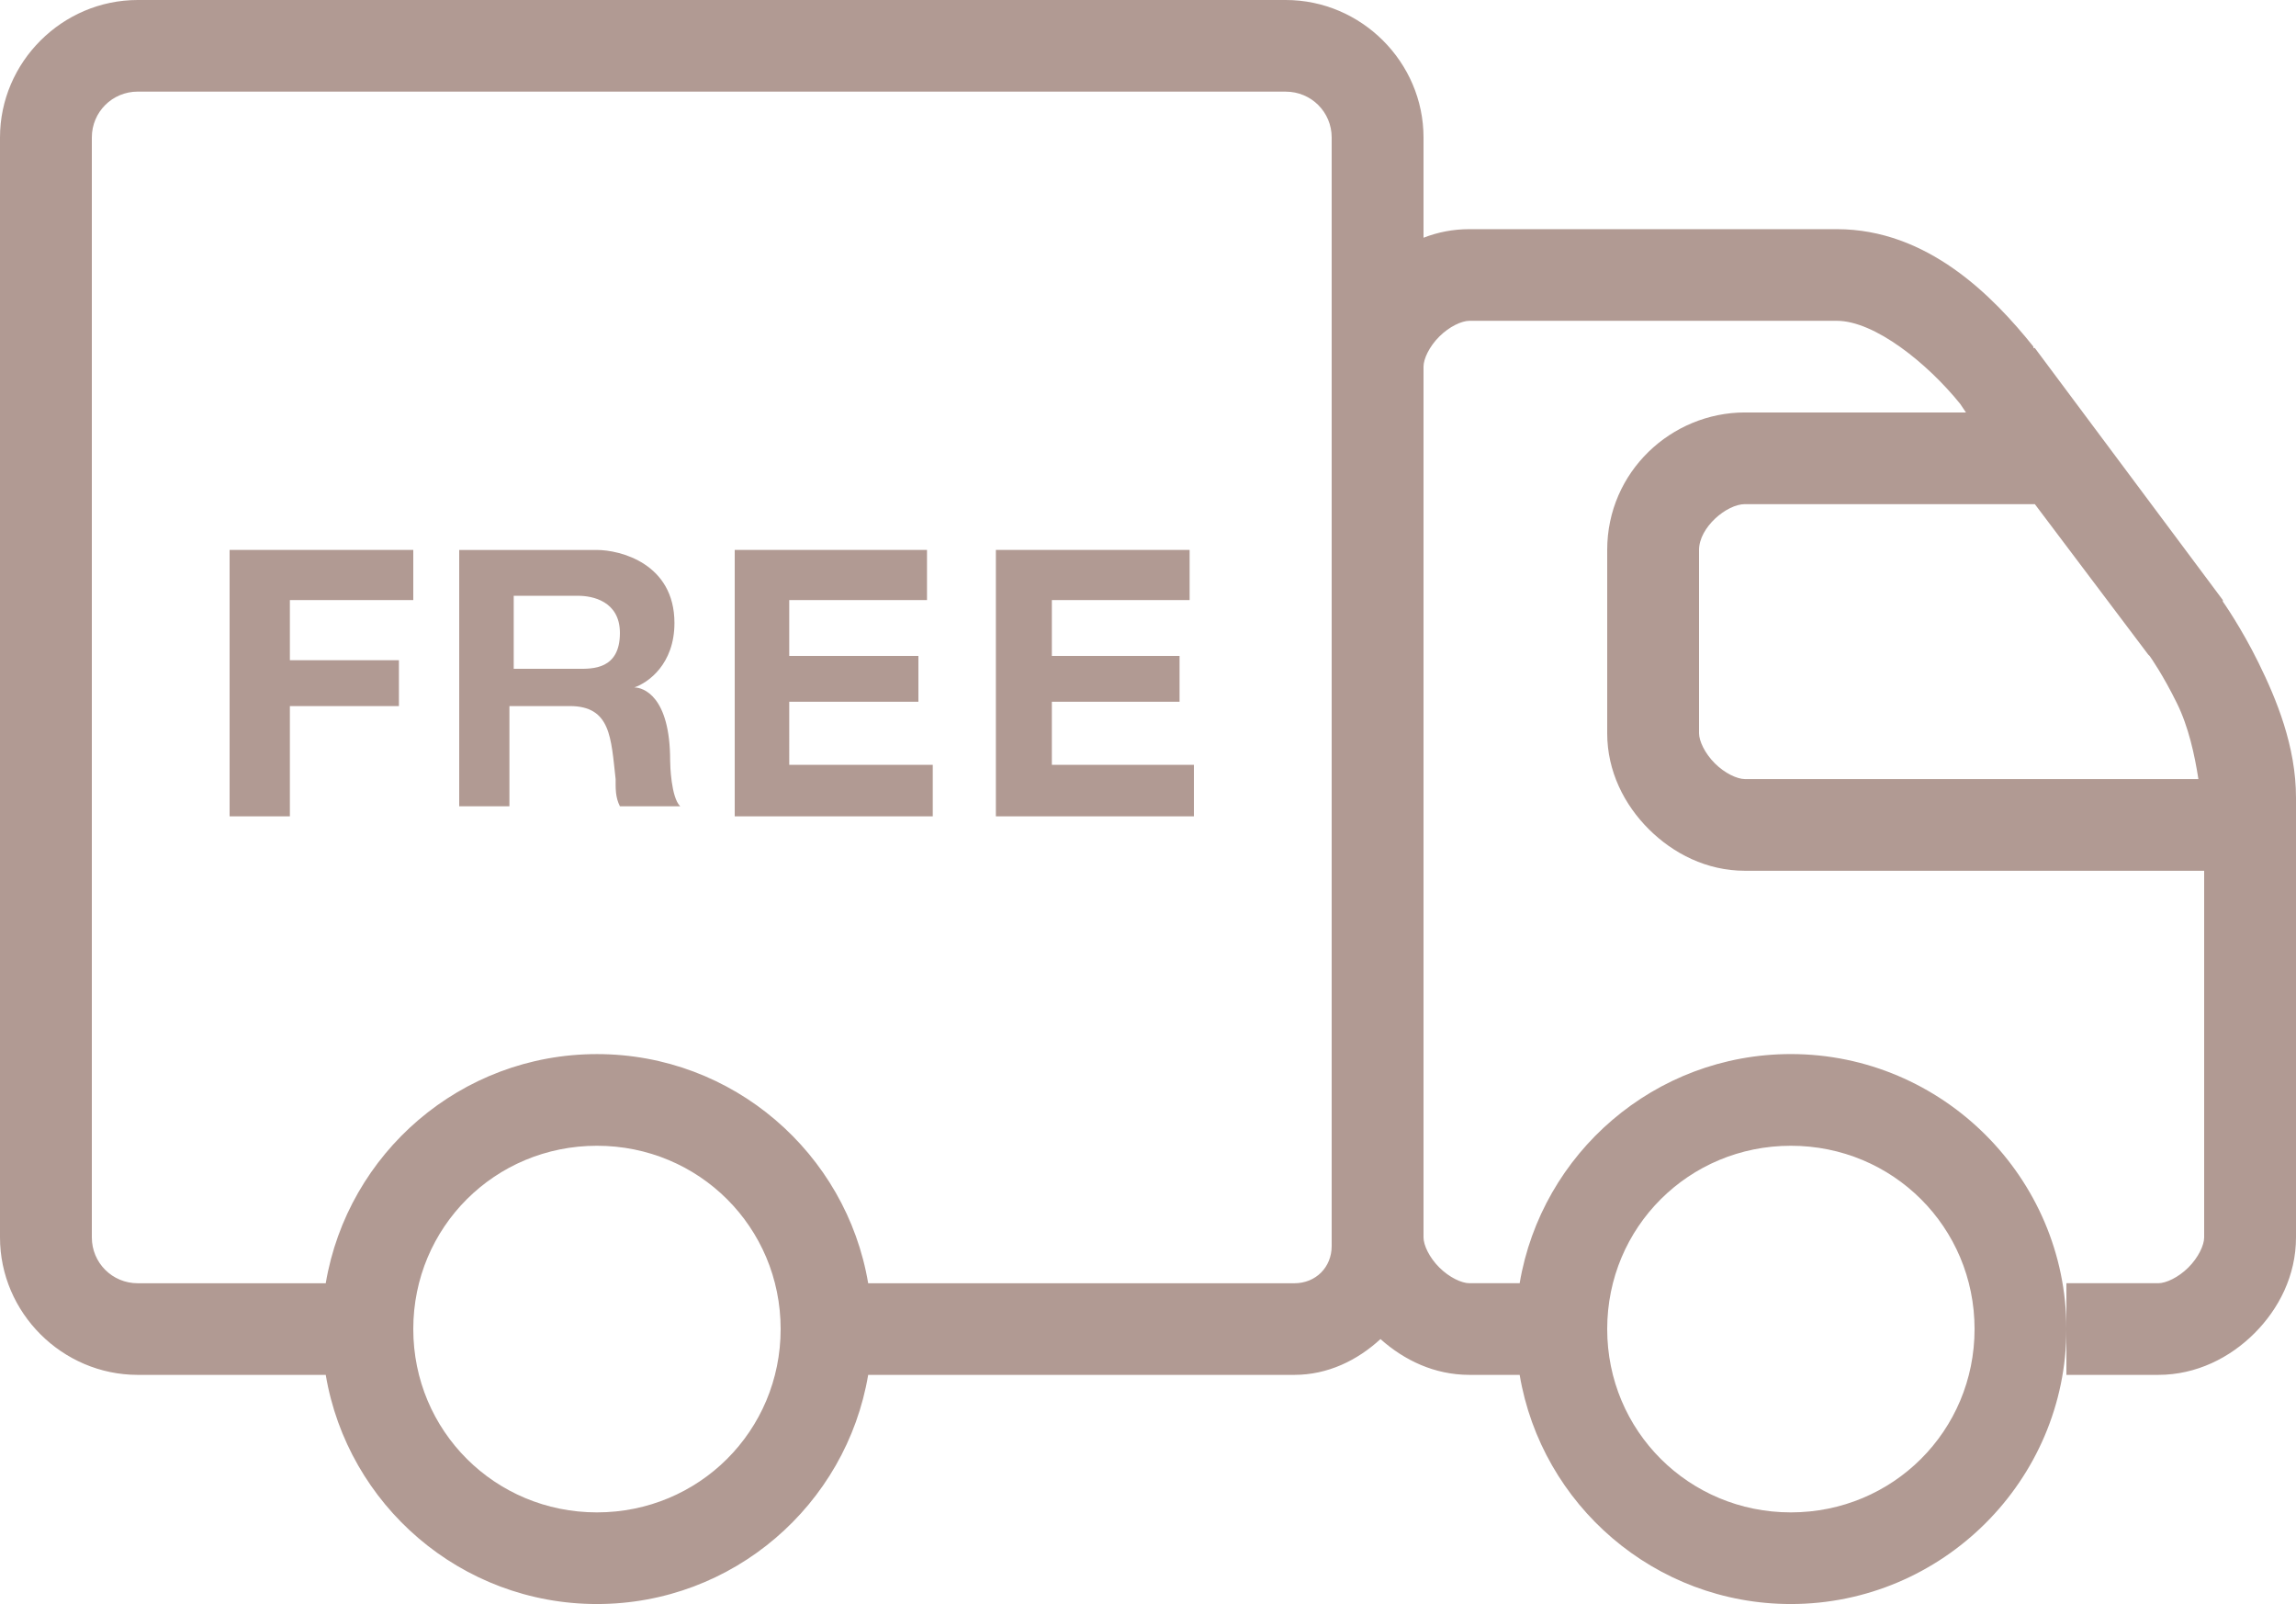 <svg xmlns="http://www.w3.org/2000/svg" width="63" height="44" viewBox="0 0 63 44">
    <g fill="none" fill-rule="evenodd">
        <g fill="#B19A93" fill-rule="nonzero">
            <g>
                <g>
                    <g>
                        <path d="M3.78 0C1.708 0 0 1.704 0 3.771v30.172c0 2.067 1.708 3.771 3.78 3.771h5.158C9.538 41.28 12.644 44 16.38 44s6.841-2.72 7.442-6.286h11.694c.916 0 1.728-.397 2.363-.982.65.58 1.481.982 2.441.982h1.378C42.298 41.28 45.404 44 49.14 44c4.159 0 7.56-3.393 7.56-7.543s-3.401-7.543-7.56-7.543c-3.736 0-6.841 2.72-7.442 6.286H40.32c-.212 0-.551-.157-.827-.432-.276-.275-.433-.614-.433-.825V10.057c0-.211.157-.55.433-.825.276-.275.615-.432.827-.432H50.4c1.039 0 2.486 1.164 3.386 2.279l.158.235H47.88c-2.018 0-3.78 1.626-3.78 3.772v5.028c0 1.046.472 1.965 1.142 2.632.67.668 1.59 1.14 2.638 1.14h12.6v10.057c0 .211-.157.55-.433.825-.276.275-.615.432-.827.432H56.7v2.514h2.52c1.048 0 1.969-.471 2.638-1.139.67-.668 1.142-1.586 1.142-2.632v-12.06c0-1.415-.541-2.712-1.024-3.694-.482-.982-.984-1.689-.984-1.689v-.04l-5.158-6.914h-.04v-.039c-1.117-1.394-2.908-3.221-5.394-3.221H40.32c-.453 0-.866.083-1.26.235v-2.75C39.06 1.704 37.352 0 35.28 0H3.78zm0 2.514h31.5c.699 0 1.26.56 1.26 1.257V34.18c0 .584-.438 1.021-1.024 1.021H23.822c-.6-3.565-3.706-6.286-7.442-6.286s-6.841 2.72-7.442 6.286H3.78c-.699 0-1.26-.56-1.26-1.257V3.77c0-.697.561-1.257 1.26-1.257zm44.1 11.315h7.954l3.11 4.125.04.039c.024.034.364.515.748 1.296.32.648.487 1.42.59 2.082H47.88c-.212 0-.551-.157-.827-.432-.275-.275-.433-.614-.433-.825v-5.028c0-.619.758-1.257 1.26-1.257zM6.3 15.086v7.307h1.654v-3.025h2.992V18.11H7.954v-1.65h3.386v-1.375H6.3zm6.3 0v7.032h1.378v-2.75h1.654c1.132 0 1.132.874 1.26 2.003 0 .25-.01.496.118.747h1.654c-.251-.25-.276-1.13-.276-1.257 0-1.758-.733-2.004-.984-2.004.379-.128 1.102-.638 1.102-1.768 0-1.635-1.496-2.003-2.126-2.003H12.6zm7.56 0v7.307h5.434v-1.414h-3.938V19.25H25.2v-1.257h-3.544V16.46h3.78v-1.375H20.16zm7.166 0v7.307h5.434v-1.414h-3.898V19.25h3.504v-1.257h-3.504V16.46h3.78v-1.375h-5.316zm-13.23 1.257h1.772c.38 0 1.142.142 1.142 1.021 0 1.007-.763.982-1.142.982h-1.772v-2.003zm2.284 15.086c2.8 0 5.04 2.234 5.04 5.028 0 2.794-2.24 5.029-5.04 5.029s-5.04-2.235-5.04-5.029 2.24-5.028 5.04-5.028zm32.76 0c2.8 0 5.04 2.234 5.04 5.028 0 2.794-2.24 5.029-5.04 5.029s-5.04-2.235-5.04-5.029 2.24-5.028 5.04-5.028z" transform="translate(-583 -6728) translate(0 6668) translate(531 60) translate(52)"/>
                    </g>
                </g>
            </g>
        </g>
    </g>
</svg>
